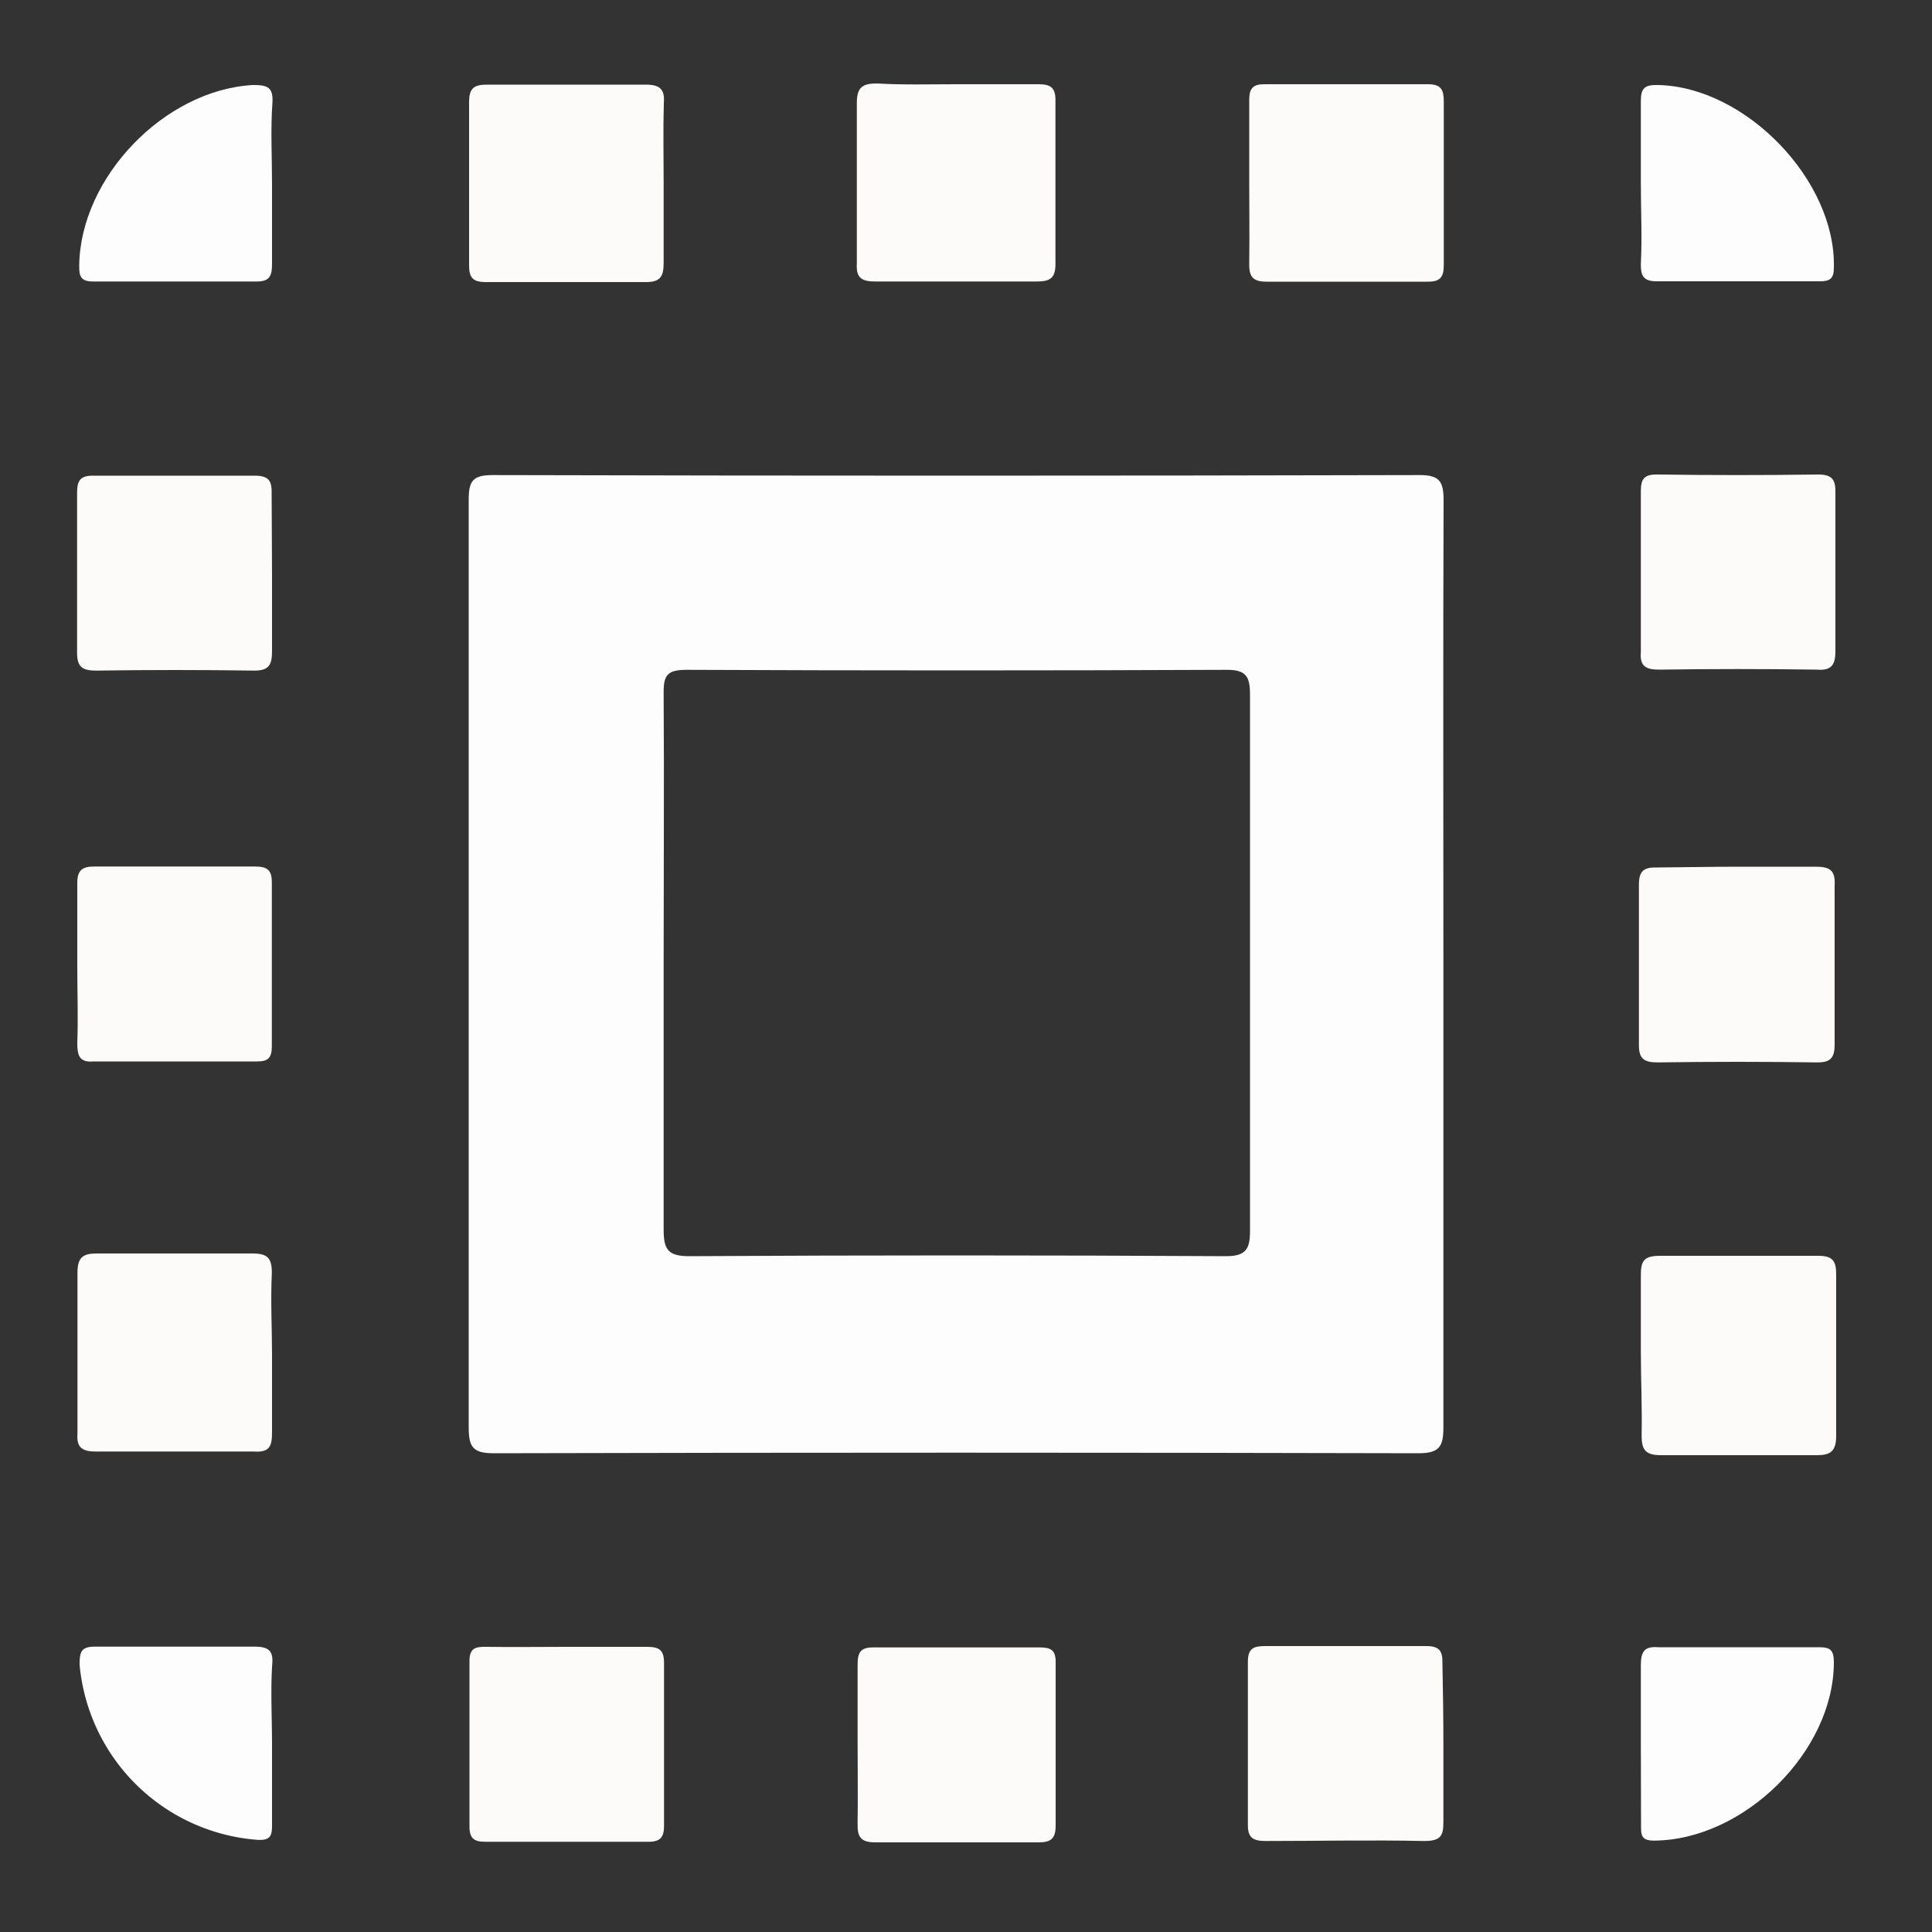 <svg xmlns="http://www.w3.org/2000/svg" id="1715643859" data-name="Camada 17" viewBox="0 0 100 100" class="svg u_1715643859" data-icon-custom="true" data-icon-name="instalacao-energia-solar.svg"><rect x="0" y="0" width="100" height="100" fill="#333333" stroke="none"/><defs><style>.cls-1-1715643859{fill:#fefdfd;}.cls-2-1715643859{fill:#fdfbfa;}</style></defs><title>instalacao-energia-solar</title><path class="cls-1-1715643859" d="M74.71,49.86c0,8,0,16,0,24,0,1-.19,1.36-1.29,1.36q-23.92-.06-47.87,0c-1.09,0-1.29-.34-1.29-1.35q0-24,0-48c0-.95.19-1.28,1.23-1.28q24,.06,48,0c1,0,1.23.32,1.23,1.28C74.69,33.86,74.71,41.86,74.71,49.86Zm-40.36-.11c0,4.63,0,9.26,0,13.89,0,1,.2,1.38,1.31,1.38q13.89-.08,27.78,0c1,0,1.26-.32,1.26-1.28q0-13.9,0-27.79c0-.95-.21-1.29-1.24-1.28q-13.95.06-27.91,0c-1,0-1.21.26-1.2,1.2C34.38,40.49,34.35,45.12,34.35,49.75Z"></path><path class="cls-2-1715643859" d="M49.46,4.36c1.43,0,2.86,0,4.29,0,.64,0,.89.18.88.86,0,2.81,0,5.63,0,8.45,0,.77-.32.9-1,.9q-4.17,0-8.33,0c-.7,0-1-.19-.95-.93,0-2.77,0-5.55,0-8.32,0-.83.32-1,1.05-1C46.76,4.4,48.11,4.36,49.46,4.36Z"></path><path class="cls-2-1715643859" d="M44.39,90.17c0-1.35,0-2.7,0-4,0-.62.13-.91.83-.9,2.86,0,5.73,0,8.59,0,.57,0,.84.13.83.77q0,4.23,0,8.46c0,.68-.26.86-.89.86-2.82,0-5.64,0-8.46,0-.77,0-.92-.32-.9-1C44.41,93,44.39,91.56,44.39,90.17Z"></path><path class="cls-2-1715643859" d="M14.08,29.71c0,1.34,0,2.69,0,4,0,.67-.14,1-.9,1q-4.09-.06-8.19,0c-.68,0-1-.15-1-.9q0-4.16,0-8.32c0-.64.19-.88.86-.87,2.77,0,5.55,0,8.32,0,.76,0,.91.28.89.95C14.06,26.93,14.08,28.32,14.08,29.71Z"></path><path class="cls-2-1715643859" d="M95,29.72c0,1.35,0,2.69,0,4,0,.7-.22,1-.94.94q-4.1-.06-8.19,0c-.71,0-1-.2-.94-.92,0-2.77,0-5.55,0-8.32,0-.64.18-.87.86-.86q4.16.06,8.32,0c.76,0,.91.3.89,1C95,27,95,28.34,95,29.72Z"></path><path class="cls-2-1715643859" d="M4,50c0-1.43,0-2.86,0-4.28,0-.66.23-.87.89-.87,2.77,0,5.55,0,8.32,0,.66,0,.87.22.86.86q0,4.23,0,8.45c0,.6-.2.79-.8.78-2.82,0-5.63,0-8.45,0C4.12,55,4,54.64,4,54,4.05,52.69,4,51.35,4,50Z"></path><path class="cls-2-1715643859" d="M90.05,44.86c1.3,0,2.61,0,3.91,0,.75,0,1.05.17,1,1,0,2.73,0,5.47,0,8.2,0,.71-.22.94-.94.93q-4.09-.06-8.19,0c-.68,0-1-.14-1-.88,0-2.78,0-5.55,0-8.33,0-.76.31-.9,1-.88C87.28,44.89,88.66,44.86,90.05,44.86Z"></path><path class="cls-2-1715643859" d="M29.3,85.24c1.39,0,2.78,0,4.16,0,.63,0,.91.13.91.82,0,2.82,0,5.64,0,8.45,0,.58-.19.82-.8.82q-4.23,0-8.45,0c-.59,0-.82-.18-.82-.79q0-4.27,0-8.57c0-.66.31-.74.85-.73C26.53,85.26,27.92,85.24,29.3,85.24Z"></path><path class="cls-2-1715643859" d="M74.71,90.39c0,1.3,0,2.6,0,3.9,0,.72-.12,1-1,1-2.73-.06-5.47,0-8.2,0-.61,0-.93-.14-.92-.83,0-2.81,0-5.63,0-8.45,0-.71.31-.81.91-.81,2.77,0,5.55,0,8.32,0,.7,0,.85.27.84.88C74.69,87.53,74.71,89,74.71,90.39Z"></path><path class="cls-2-1715643859" d="M34.35,9.45c0,1.38,0,2.77,0,4.15,0,.67-.14,1-.9,1-2.77,0-5.54,0-8.31,0-.67,0-.86-.23-.86-.87q0-4.23,0-8.44c0-.75.27-.91.95-.91,2.73,0,5.46,0,8.19,0,.72,0,1,.23.94.94C34.32,6.67,34.35,8.06,34.35,9.45Z"></path><path class="cls-2-1715643859" d="M64.66,9.44c0-1.42,0-2.85,0-4.28,0-.59.2-.81.81-.8q4.22,0,8.44,0c.7,0,.82.3.82.91,0,2.81,0,5.62,0,8.44,0,.65-.19.88-.86.87-2.77,0-5.54,0-8.31,0-.76,0-.92-.3-.9-1C64.68,12.22,64.66,10.83,64.66,9.44Z"></path><path class="cls-2-1715643859" d="M14.08,70.13c0,1.34,0,2.69,0,4,0,.71-.11,1.06-.95,1-2.72,0-5.46,0-8.18,0-.72,0-1-.23-.94-.94,0-2.77,0-5.54,0-8.31,0-.81.29-1,1-1,2.68,0,5.37,0,8.06,0,.78,0,1,.24,1,1C14,67.36,14.08,68.74,14.08,70.13Z"></path><path class="cls-2-1715643859" d="M84.93,70c0-1.35,0-2.69,0-4,0-.73.15-1,1-1,2.73,0,5.46,0,8.19,0,.73,0,.93.26.92,1,0,2.77,0,5.55,0,8.32,0,.82-.32,1-1,1-2.69,0-5.38,0-8.07,0-.79,0-1-.27-1-1C85,72.8,84.93,71.41,84.93,70Z"></path><path class="cls-1-1715643859" d="M14.08,9.49c0,1.39,0,2.77,0,4.16,0,.59-.09.93-.81.92-2.81,0-5.63,0-8.44,0-.64,0-.74-.25-.73-.83.06-4.56,4.41-9.09,9-9.34.76,0,1.05.12,1,.93C14,6.72,14.08,8.11,14.08,9.49Z"></path><path class="cls-1-1715643859" d="M84.93,9.5c0-1.43,0-2.86,0-4.28,0-.68.22-.83.88-.82,4.55.09,9.23,4.95,9.11,9.46,0,.58-.22.7-.73.7-2.81,0-5.63,0-8.44,0-.71,0-.83-.31-.82-.91C85,12.27,84.93,10.89,84.93,9.5Z"></path><path class="cls-1-1715643859" d="M14.08,90.3c0,1.38,0,2.77,0,4.15,0,.54-.06.82-.75.78a10,10,0,0,1-9.21-9.07c0-.7.1-.94.85-.93,2.73,0,5.46,0,8.19,0,.7,0,1,.18.93.91C14,87.52,14.08,88.91,14.08,90.3Z"></path><path class="cls-1-1715643859" d="M84.93,90.2c0-1.34,0-2.69,0-4,0-.69.16-1,.9-.94,2.77,0,5.54,0,8.32,0,.57,0,.77.13.77.78,0,4.62-4.67,9.21-9.32,9.23-.66,0-.66-.31-.66-.76Z"></path></svg>